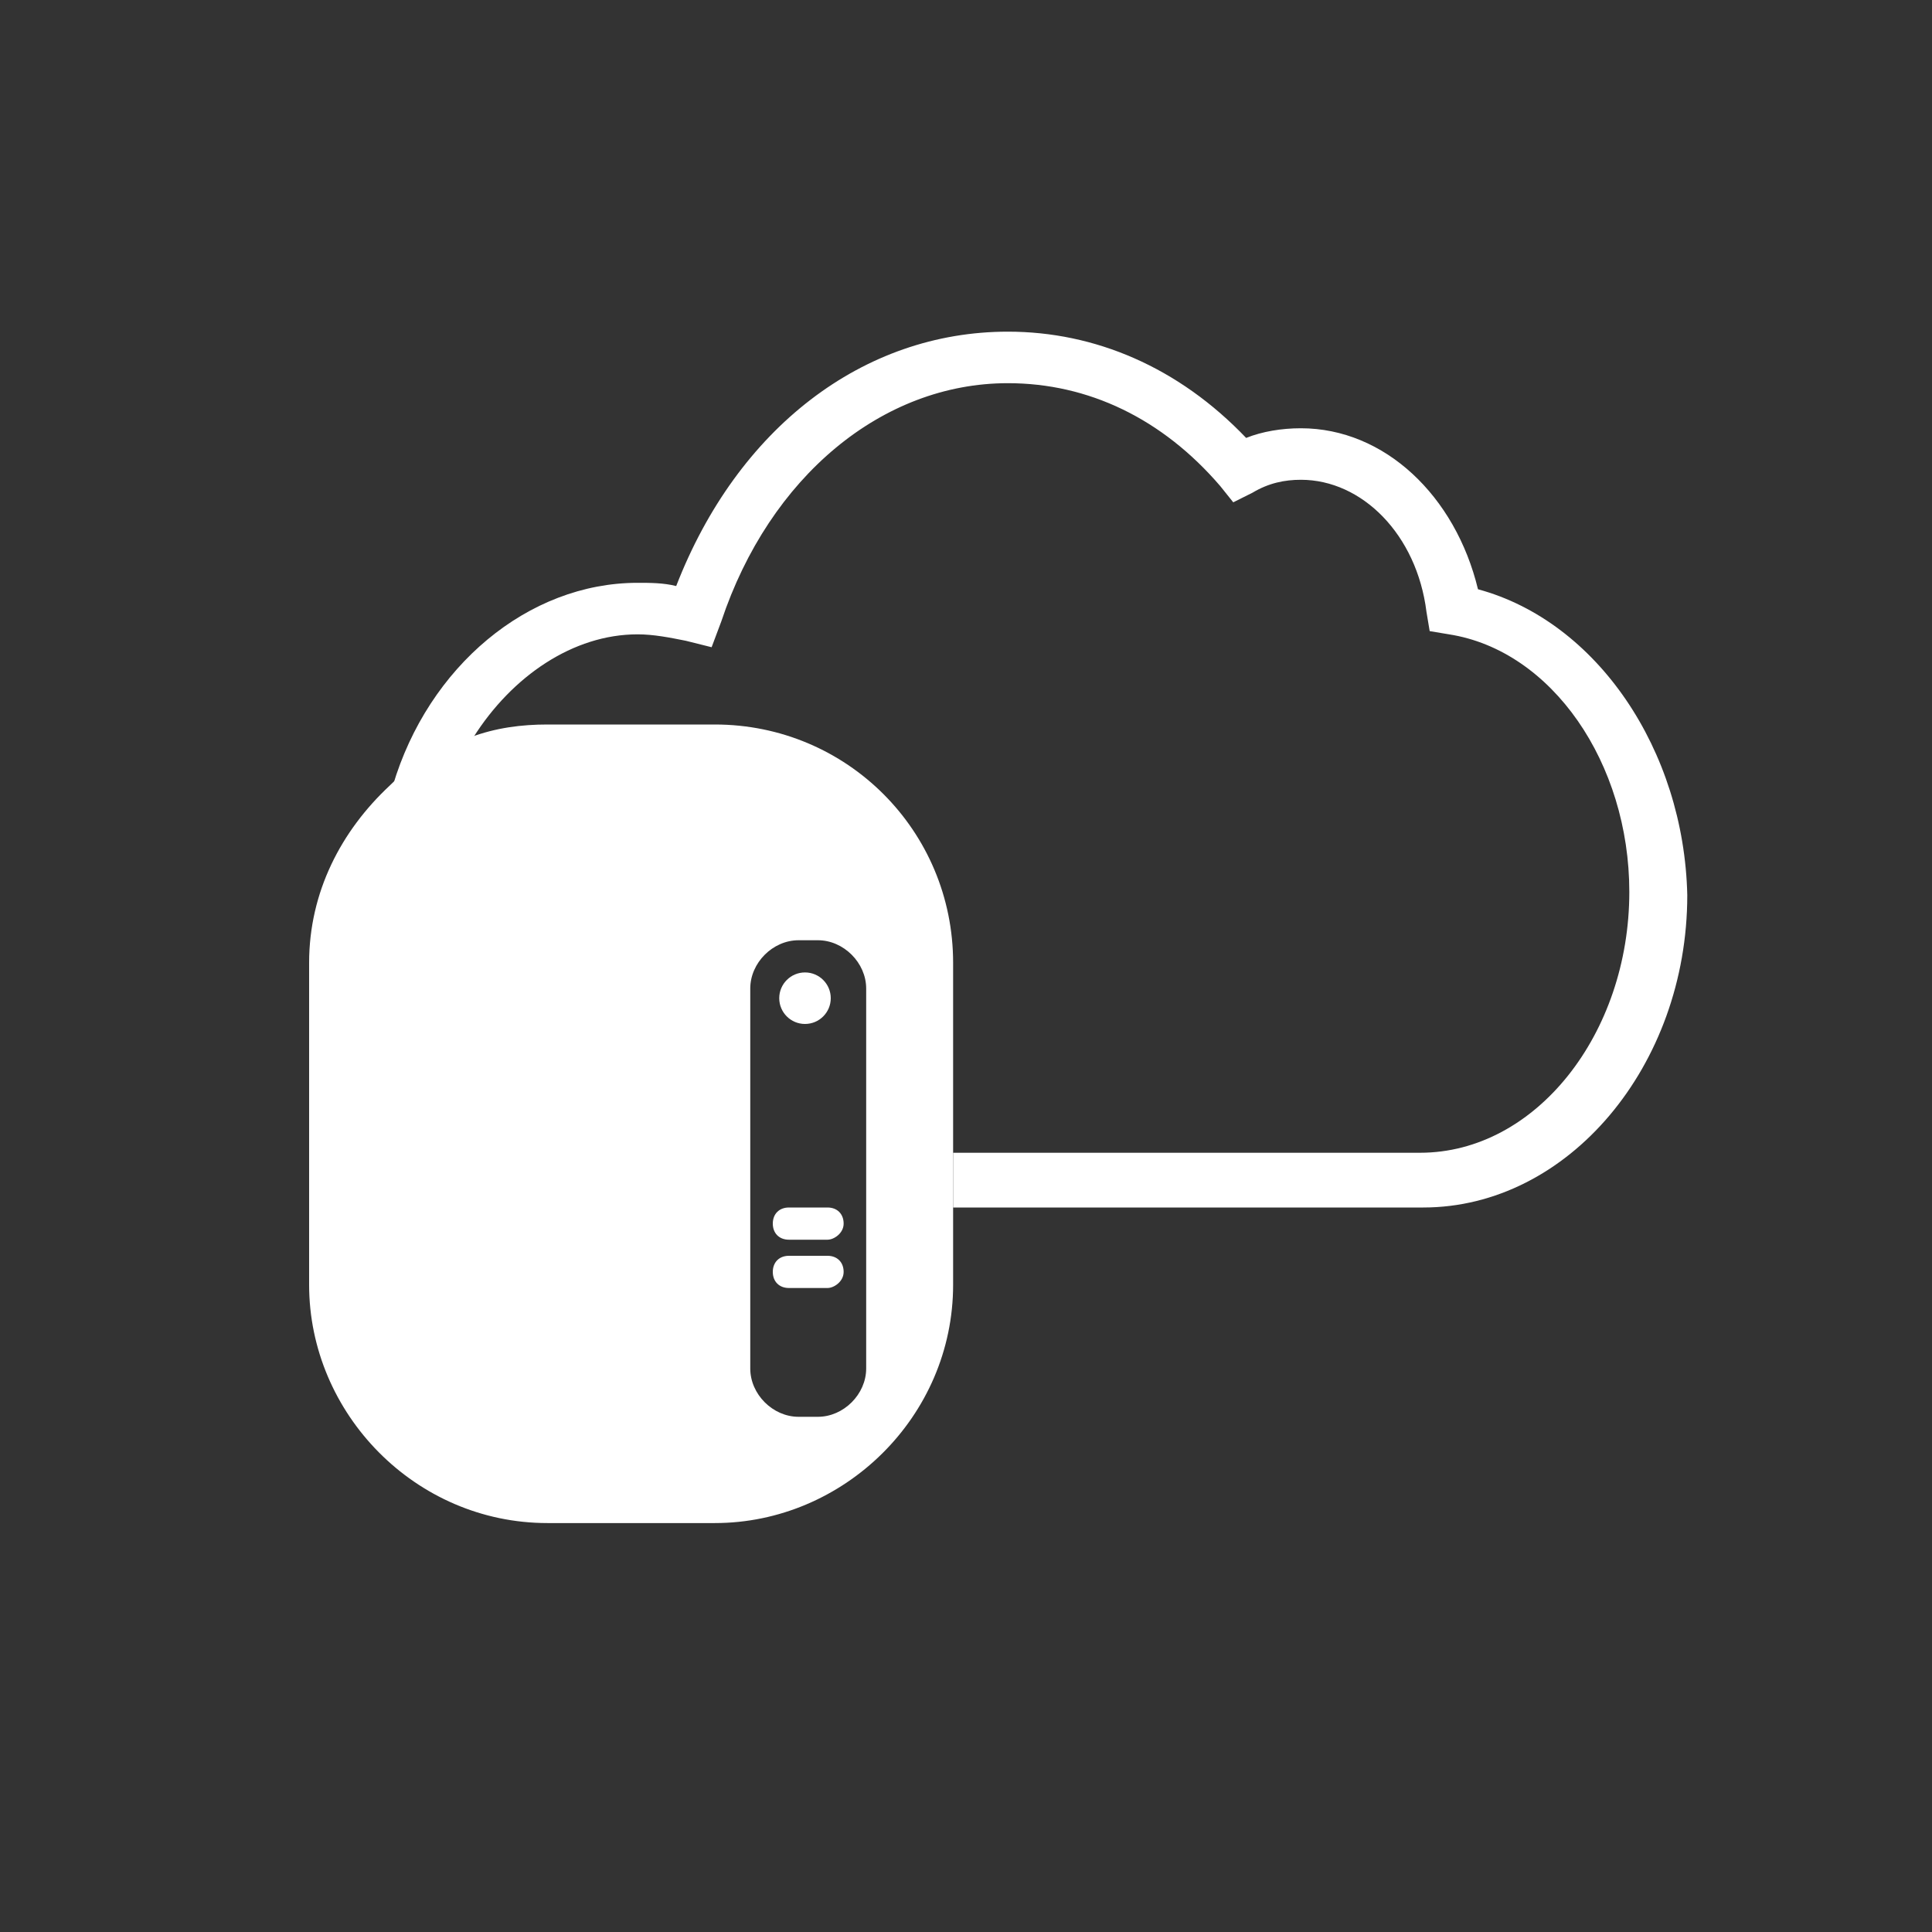 <?xml version="1.0" encoding="utf-8"?>
<!-- Generator: Adobe Illustrator 22.1.0, SVG Export Plug-In . SVG Version: 6.00 Build 0)  -->
<svg version="1.1" id="圖層_1" xmlns="http://www.w3.org/2000/svg" xmlns:xlink="http://www.w3.org/1999/xlink" x="0px" y="0px"
	 viewBox="0 0 60 60" style="enable-background:new 0 0 60 60;" xml:space="preserve">
<rect x="0" y="0" width="60" height="60" fill="#333333" stroke="none"/>
<style type="text/css">
	.st0{fill:#FFFFFF;}
</style>
<g>
	<g>
		<path class="st0" d="M45.9,18.3c-0.7-2.9-2.9-5-5.5-5c-0.6,0-1.2,0.1-1.7,0.3c-2.1-2.2-4.7-3.3-7.4-3.3c-4.5,0-8.4,3-10.3,7.9
			c-0.4-0.1-0.8-0.1-1.2-0.1c-3.4,0-6.5,2.6-7.6,6.3c0.7-0.6,1.6-1.1,2.5-1.5c1.2-1.9,3.1-3.2,5.1-3.2c0.5,0,1,0.1,1.5,0.2l0.8,0.2
			l0.3-0.8c1.5-4.5,5-7.4,8.9-7.4c2.5,0,4.8,1.1,6.6,3.2l0.4,0.5l0.6-0.3c0.5-0.3,1-0.4,1.5-0.4c1.9,0,3.6,1.7,3.9,4.1l0.1,0.6
			l0.6,0.1c3.2,0.5,5.6,4,5.6,8c0,4.4-2.9,8.1-6.5,8.1H29.6v1.7h14.6c4.5,0,8.2-4.4,8.2-9.7C52.3,23.3,49.6,19.3,45.9,18.3z"/>
		<path class="st0" d="M22.2,22.5H17c-0.8,0-1.6,0.1-2.4,0.4c-0.9,0.3-1.8,0.8-2.5,1.5c-1.5,1.4-2.5,3.3-2.5,5.5v10
			c0,4,3.3,7.4,7.4,7.4h5.2c4,0,7.4-3.3,7.4-7.4v-2.3v-1.7v-6C29.6,25.8,26.3,22.5,22.2,22.5z M26.9,37.5v5c0,0.8-0.7,1.5-1.5,1.5
			h-0.6c-0.8,0-1.5-0.7-1.5-1.5v-5v-1.7v-5.1c0-0.8,0.7-1.5,1.5-1.5h0.6c0.8,0,1.5,0.7,1.5,1.5v5.1V37.5z"/>
	</g>
	<circle class="st0" cx="25" cy="31" r="0.8"/>
	<path class="st0" d="M25.7,38.5h-1.2c-0.3,0-0.5-0.2-0.5-0.5c0-0.3,0.2-0.5,0.5-0.5h1.2c0.3,0,0.5,0.2,0.5,0.5
		C26.2,38.3,25.9,38.5,25.7,38.5z"/>
	<path class="st0" d="M25.7,40h-1.2c-0.3,0-0.5-0.2-0.5-0.5c0-0.3,0.2-0.5,0.5-0.5h1.2c0.3,0,0.5,0.2,0.5,0.5
		C26.2,39.8,25.9,40,25.7,40z"/>
</g>
</svg>
